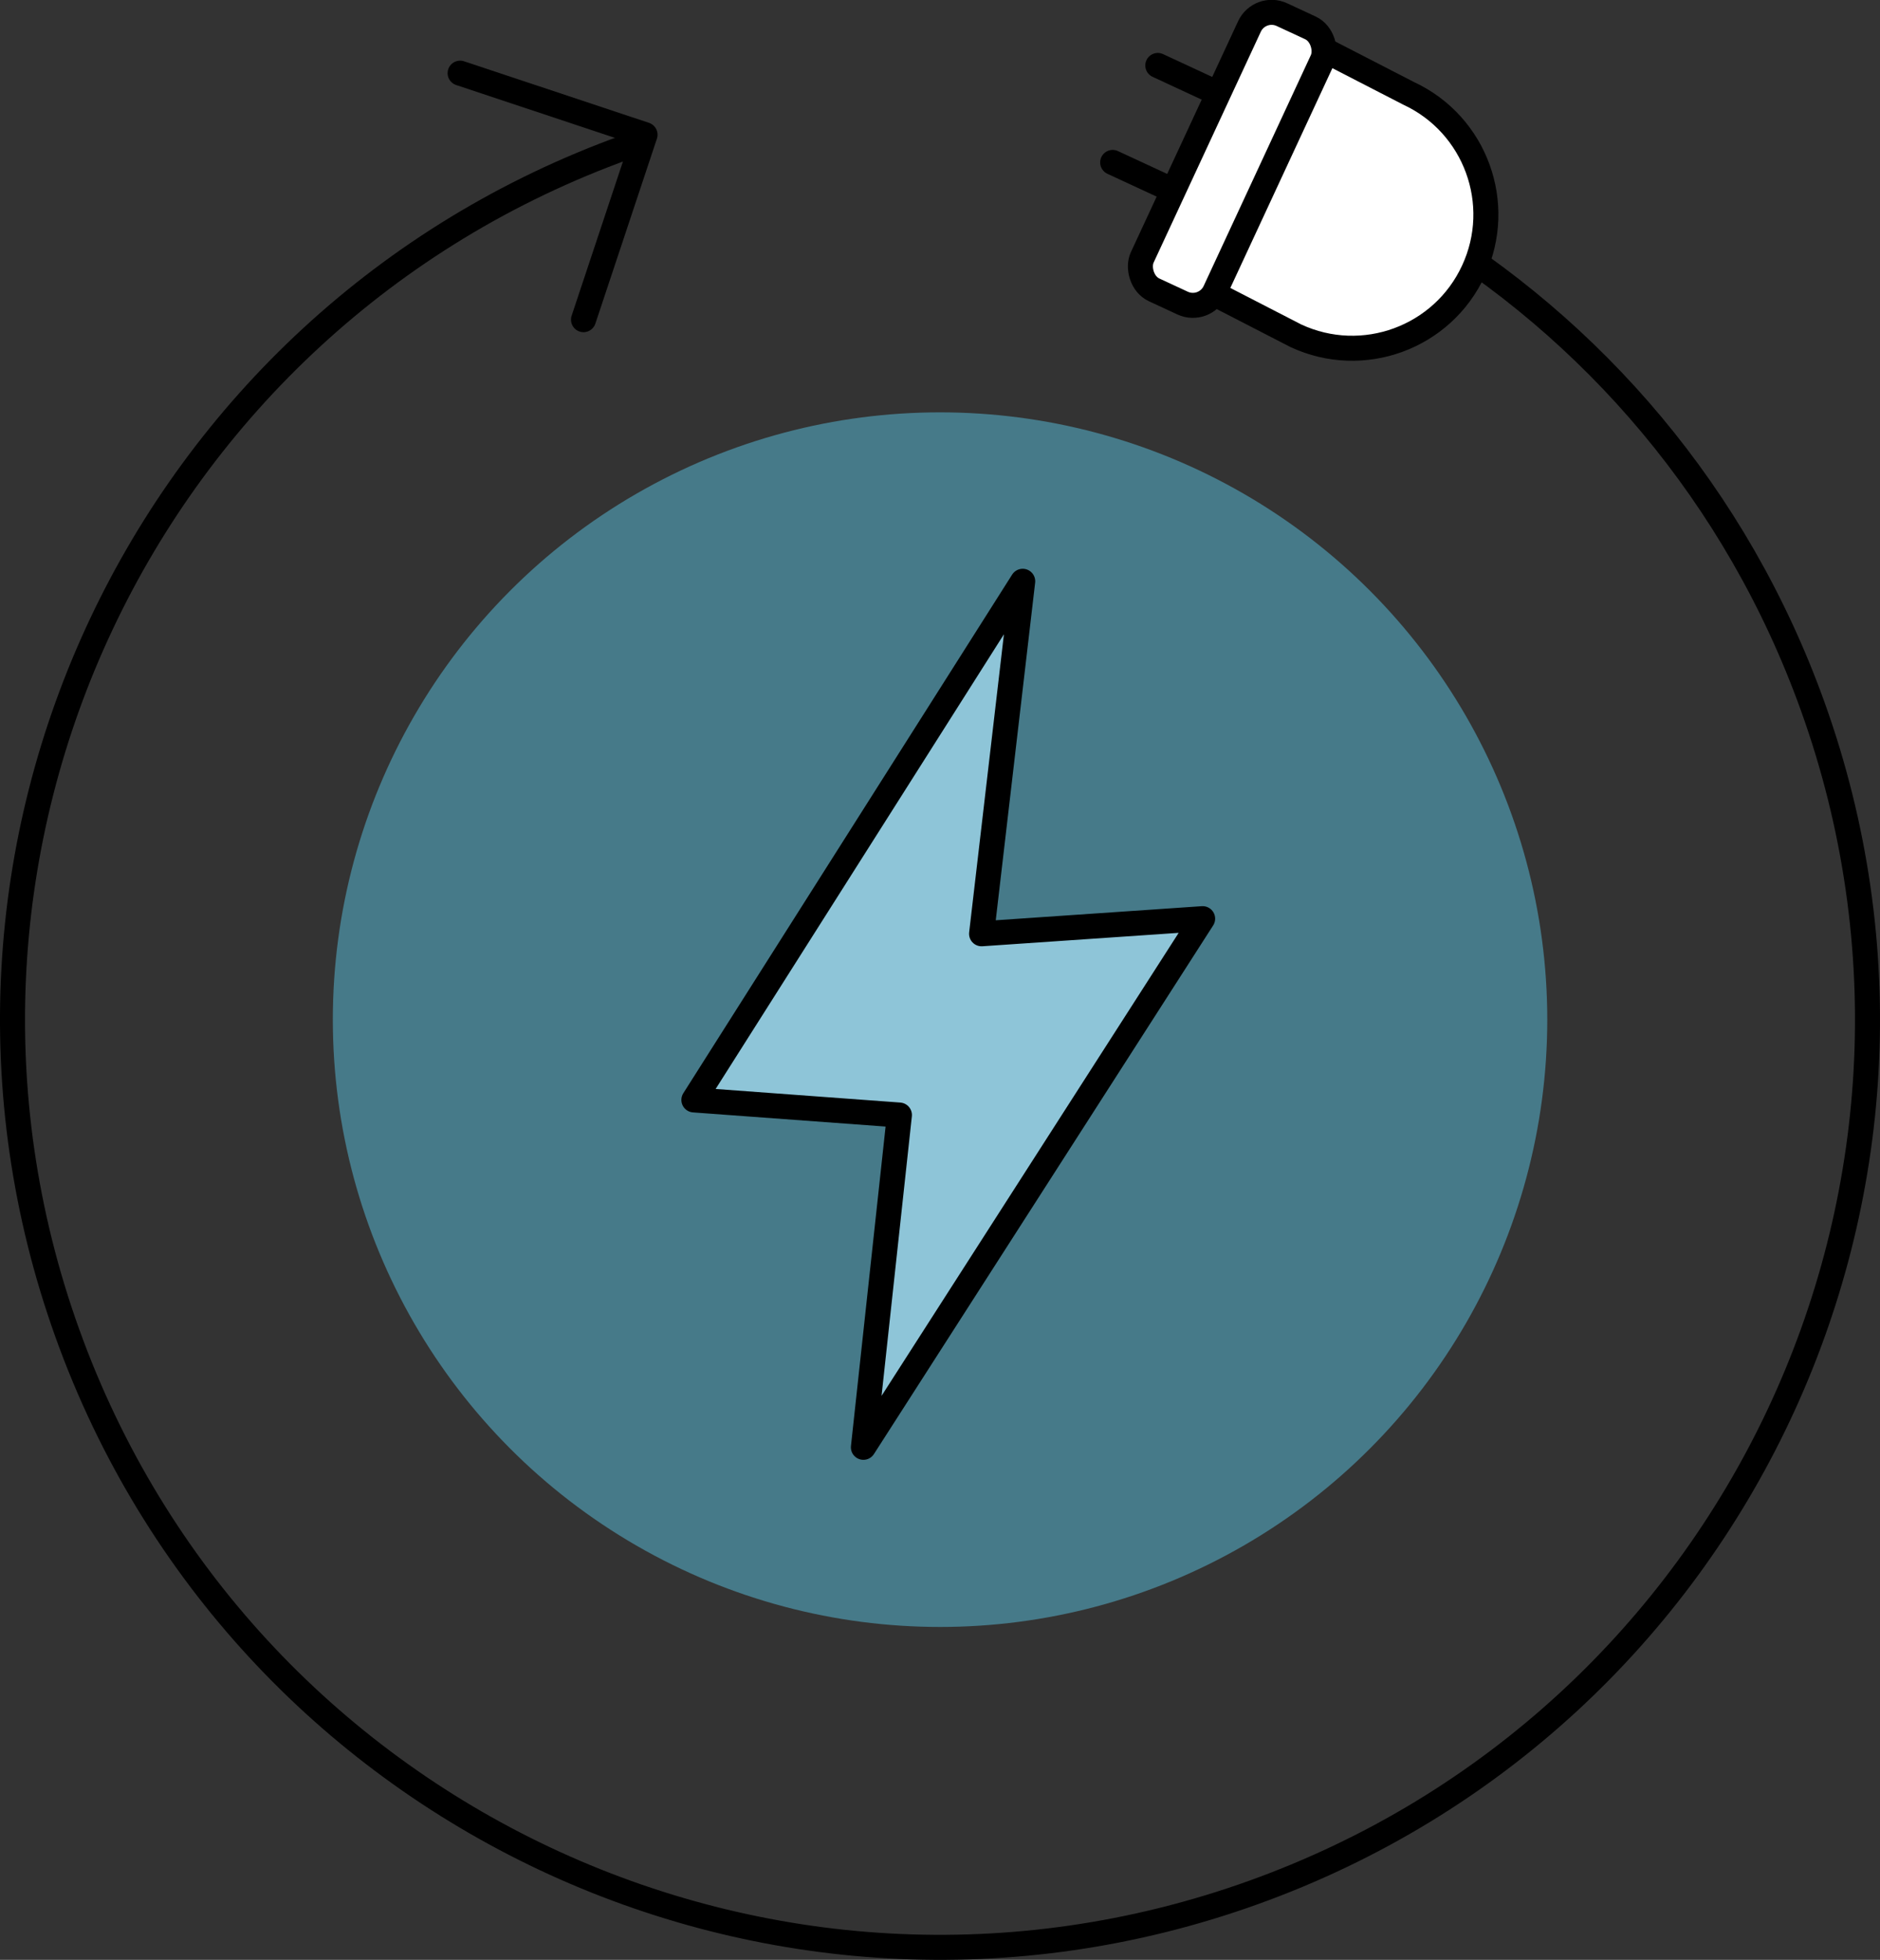 <?xml version="1.0" encoding="UTF-8"?> <svg xmlns="http://www.w3.org/2000/svg" id="Calque_1" data-name="Calque 1" viewBox="0 0 187.87 195.82"><rect x="0" y="0" width="187.87" height="195.82" fill="#333333" stroke="none"/><defs><style> .cls-1 { fill: #fff; } .cls-1, .cls-2 { stroke: #000; stroke-linecap: round; stroke-linejoin: round; stroke-width: 2.5px; } .cls-3 { fill: #8ec5d8; } .cls-3, .cls-4 { stroke-width: 0px; } .cls-4 { fill: #467a89; } .cls-2 { fill: none; } </style></defs><circle class="cls-4" cx="93.94" cy="101.88" r="60.68"></circle><g><polygon class="cls-3" points="102.2 58.08 69.34 109.9 89.88 111.41 86.28 144.61 120.18 91.79 98.09 93.3 102.2 58.08"></polygon><polygon class="cls-2" points="102.2 58.08 69.34 109.9 89.88 111.41 86.28 144.61 120.18 91.79 98.09 93.3 102.2 58.08"></polygon></g><g><path class="cls-2" d="M141.3,22.24c17.86,10.6,32.27,27.25,39.84,48.32,17.3,48.16-7.71,101.23-55.88,118.53-48.16,17.3-101.23-7.71-118.53-55.88C-10.57,85.05,14.45,31.98,62.61,14.68"></path><polyline class="cls-2" points="45.98 7.31 64.46 13.46 58.31 31.94"></polyline><g><line class="cls-1" x1="111.19" y1="16.23" x2="117.21" y2="19.02"></line><line class="cls-1" x1="115.7" y1="6.54" x2="121.71" y2="9.33"></line><path class="cls-1" d="M118.74,28.01l10.76,5.54c6.69,3.11,14.64.2,17.74-6.49,3.11-6.69.2-14.64-6.49-17.74l-10.76-5.54-11.25,24.23Z"></path><rect class="cls-1" x="119.13" y=".73" width="8.02" height="30.32" rx="2.44" ry="2.44" transform="translate(228.13 82.15) rotate(-155.09)"></rect></g></g></svg> 